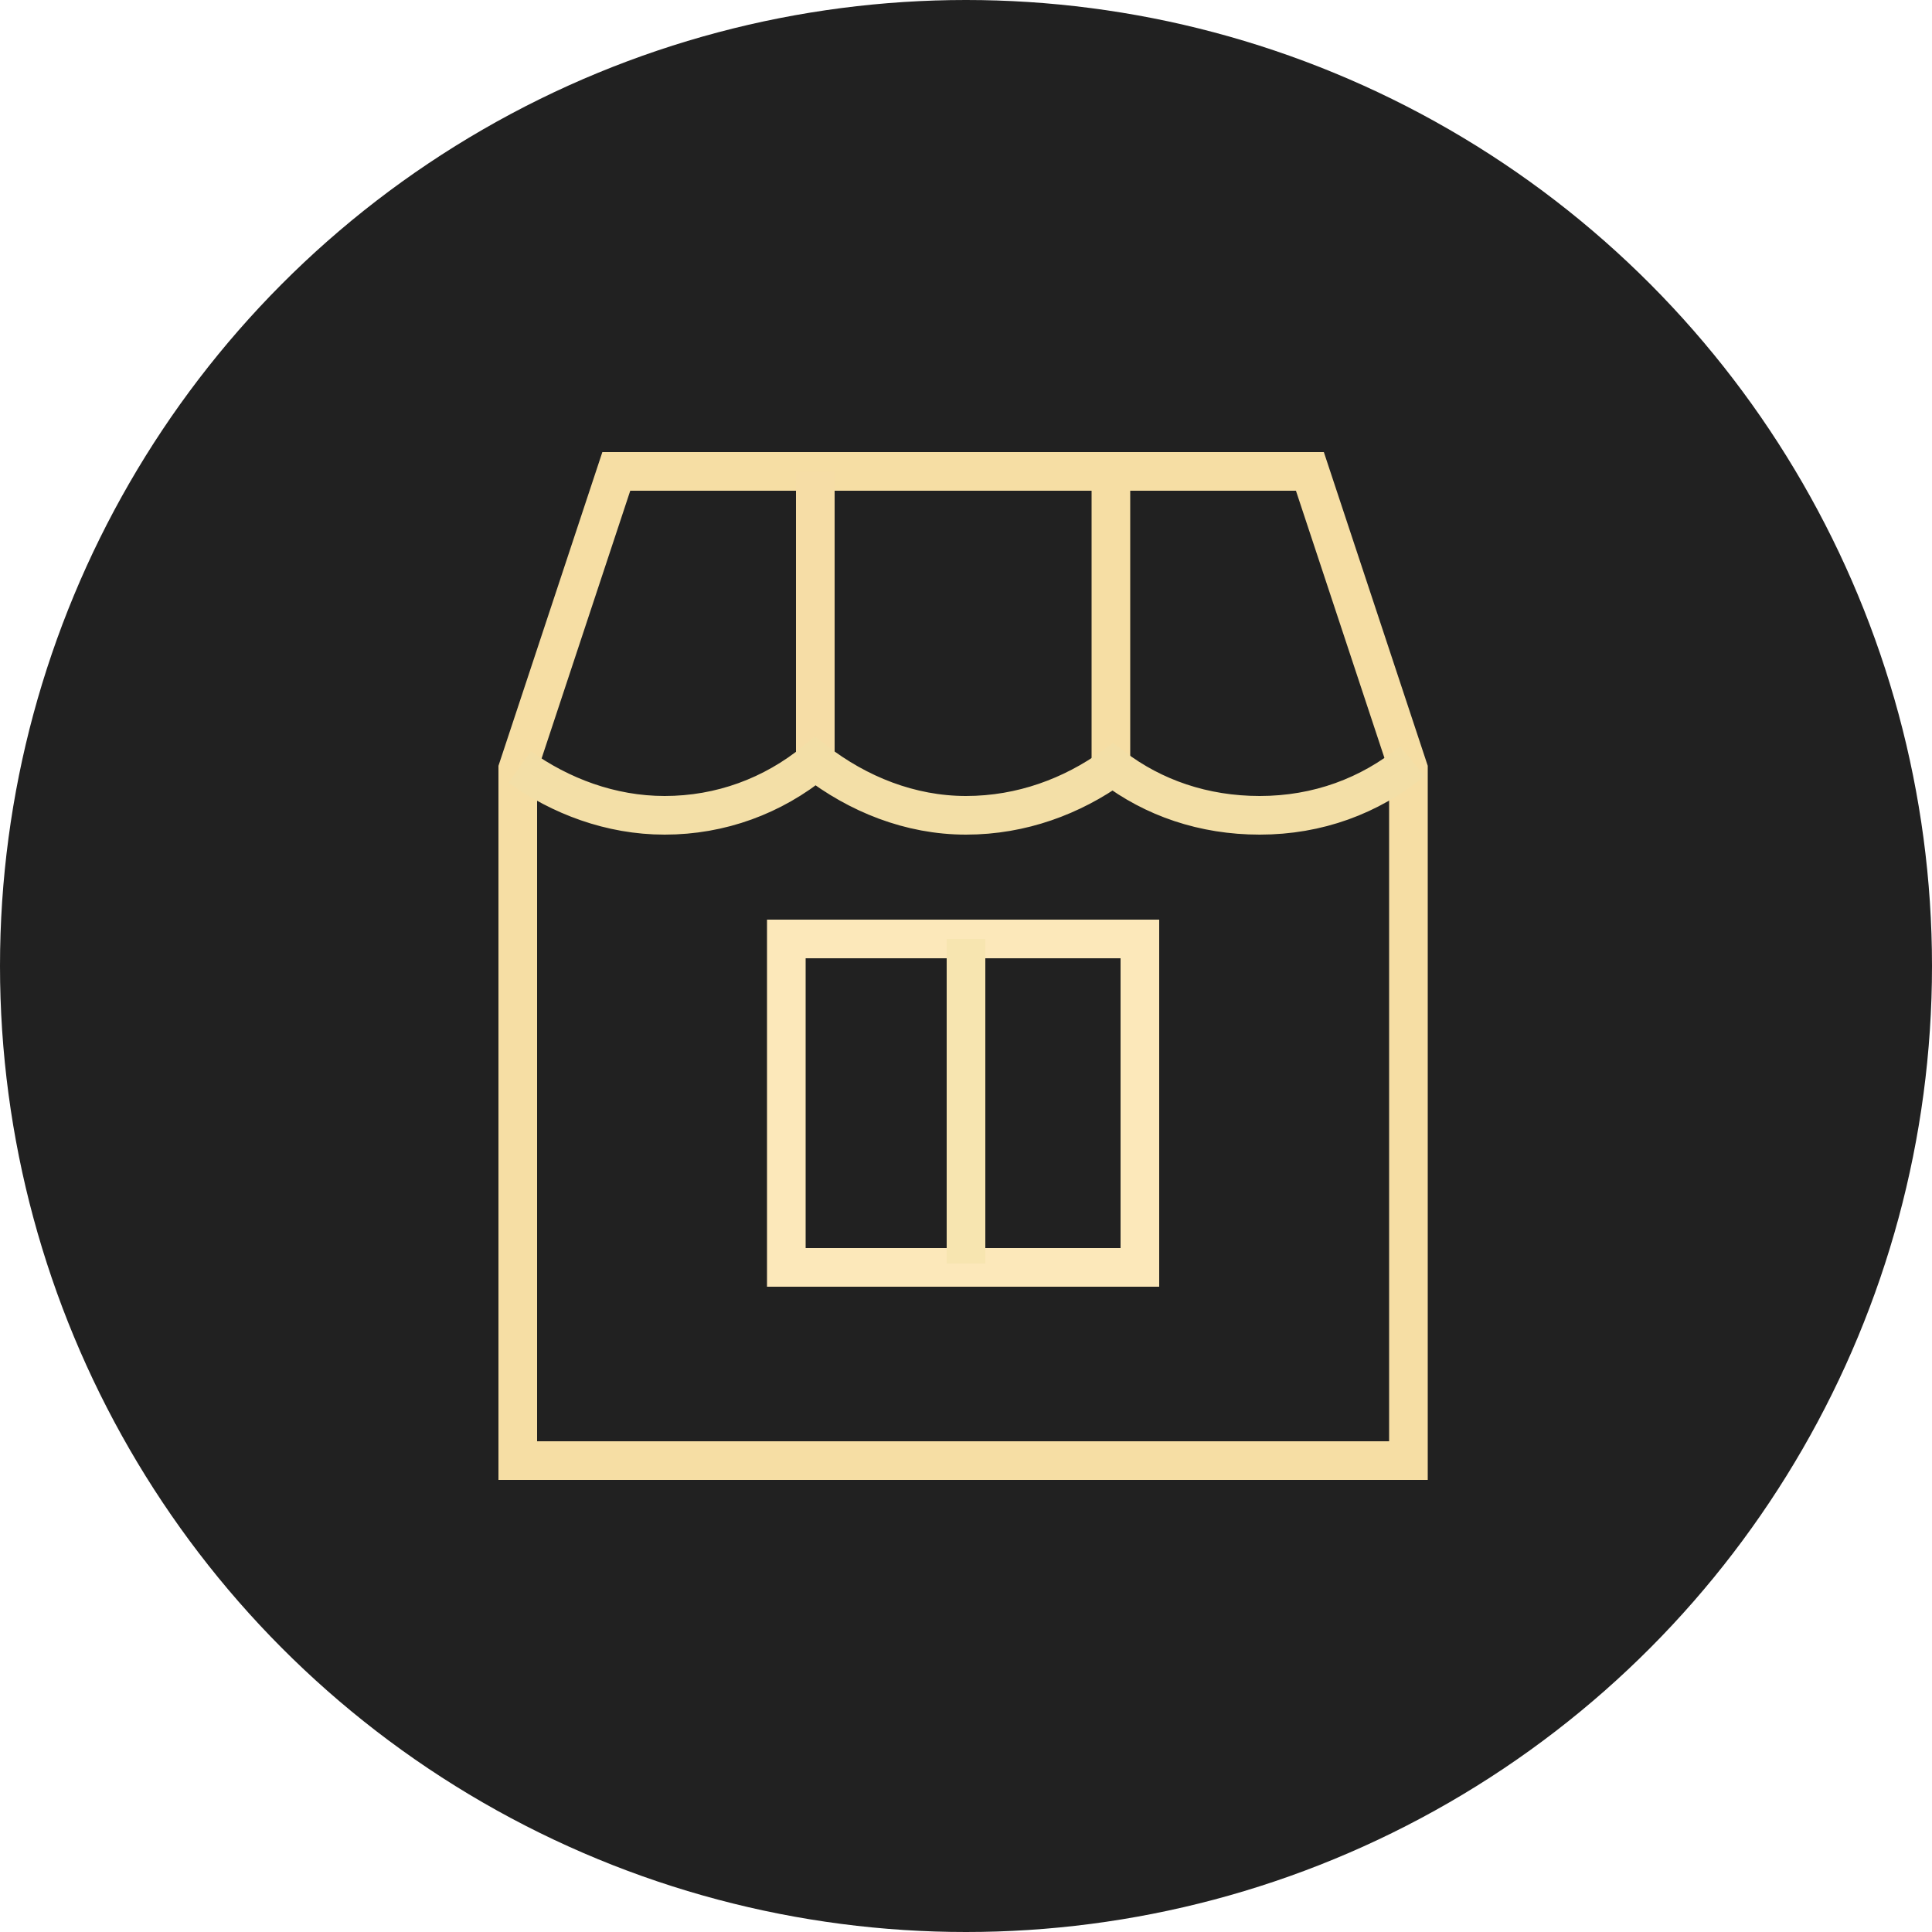 <?xml version="1.0" encoding="UTF-8"?> <svg xmlns="http://www.w3.org/2000/svg" viewBox="1950 2450 100 100" width="100" height="100" data-guides="{&quot;vertical&quot;:[],&quot;horizontal&quot;:[]}"><ellipse color="rgb(51, 51, 51)" fill="rgb(33, 33, 33)" font-size-adjust="none" class="st0" cx="2000" cy="2500" r="50" id="tSvg134e3704494" title="Ellipse 1" fill-opacity="1" stroke="none" stroke-opacity="1" rx="50" ry="50" style="transform: rotate(0deg); transform-origin: 2000px 2500px;"></ellipse><path fill="none" stroke="#f6dea4" fill-opacity="1" stroke-width="2" stroke-opacity="1" color="rgb(51, 51, 51)" font-size-adjust="none" stroke-miterlimit="10" class="st1" id="tSvg182865dbff9" title="Path 1" d="M 2022.9 2489.8 C 2022.9 2501.733 2022.9 2513.667 2022.9 2525.6C 2007.533 2525.6 1992.167 2525.6 1976.8 2525.6C 1976.8 2513.667 1976.8 2501.733 1976.8 2489.8C 1978.5 2484.667 1980.2 2479.533 1981.9 2474.4C 1993.867 2474.4 2005.833 2474.4 2017.8 2474.4C 2019.5 2479.533 2021.2 2484.667 2022.9 2489.8Z"></path><line color="rgb(51, 51, 51)" font-size-adjust="none" stroke-miterlimit="10" stroke-width="2" stroke="#f6dda6" class="st1" x1="1992.2" y1="2489.4" x2="1992.2" y2="2474.4" id="tSvg3fda931aea" title="Line 1" fill="none" fill-opacity="1" stroke-opacity="1" style="transform-origin: 1992.2px 2481.9px;"></line><line color="rgb(51, 51, 51)" font-size-adjust="none" stroke-miterlimit="10" stroke-width="2" stroke="#f6dea4" class="st1" x1="2007.5" y1="2489.6" x2="2007.5" y2="2474.4" id="tSvg1c464c9b01" title="Line 2" fill="none" fill-opacity="1" stroke-opacity="1" style="transform-origin: 2007.5px 2482px;"></line><path color="rgb(51, 51, 51)" font-size-adjust="none" stroke-miterlimit="10" stroke-width="2" stroke="#fce8ba" x="40.7" y="48.4" class="st1" width="18.3" height="17" id="tSvgceef143132" title="Rectangle 1" fill="none" fill-opacity="1" stroke-opacity="1" d="M 1990.7 2498.6L 2009 2498.6L 2009 2515.6L 1990.7 2515.6Z" style="transform: rotate(0deg); transform-origin: 1999.85px 2507.1px;"></path><line color="rgb(51, 51, 51)" font-size-adjust="none" stroke-miterlimit="10" stroke-width="2" stroke="#f7e5b0" class="st1" x1="2000" y1="2515.4" x2="2000" y2="2498.6" id="tSvg5ae107a74a" title="Line 3" fill="none" fill-opacity="1" stroke-opacity="1" style="transform-origin: 2000px 2507px;"></line><path fill="none" stroke="#f3dfa7" fill-opacity="1" stroke-width="2" stroke-opacity="1" color="rgb(51, 51, 51)" font-size-adjust="none" stroke-miterlimit="10" class="st1" id="tSvg10bf28db302" title="Path 2" d="M 1976.9 2489.7 C 1979 2491.2 1981.6 2492.2 1984.4 2492.2C 1987.3 2492.2 1990 2491.2 1992.2 2489.4C 1994.4 2491.1 1997.1 2492.2 2000 2492.2C 2002.9 2492.2 2005.5 2491.2 2007.6 2489.7C 2009.7 2491.3 2012.3 2492.2 2015.2 2492.2C 2018.2 2492.2 2020.9 2491.2 2023.1 2489.4"></path><defs></defs></svg> 
